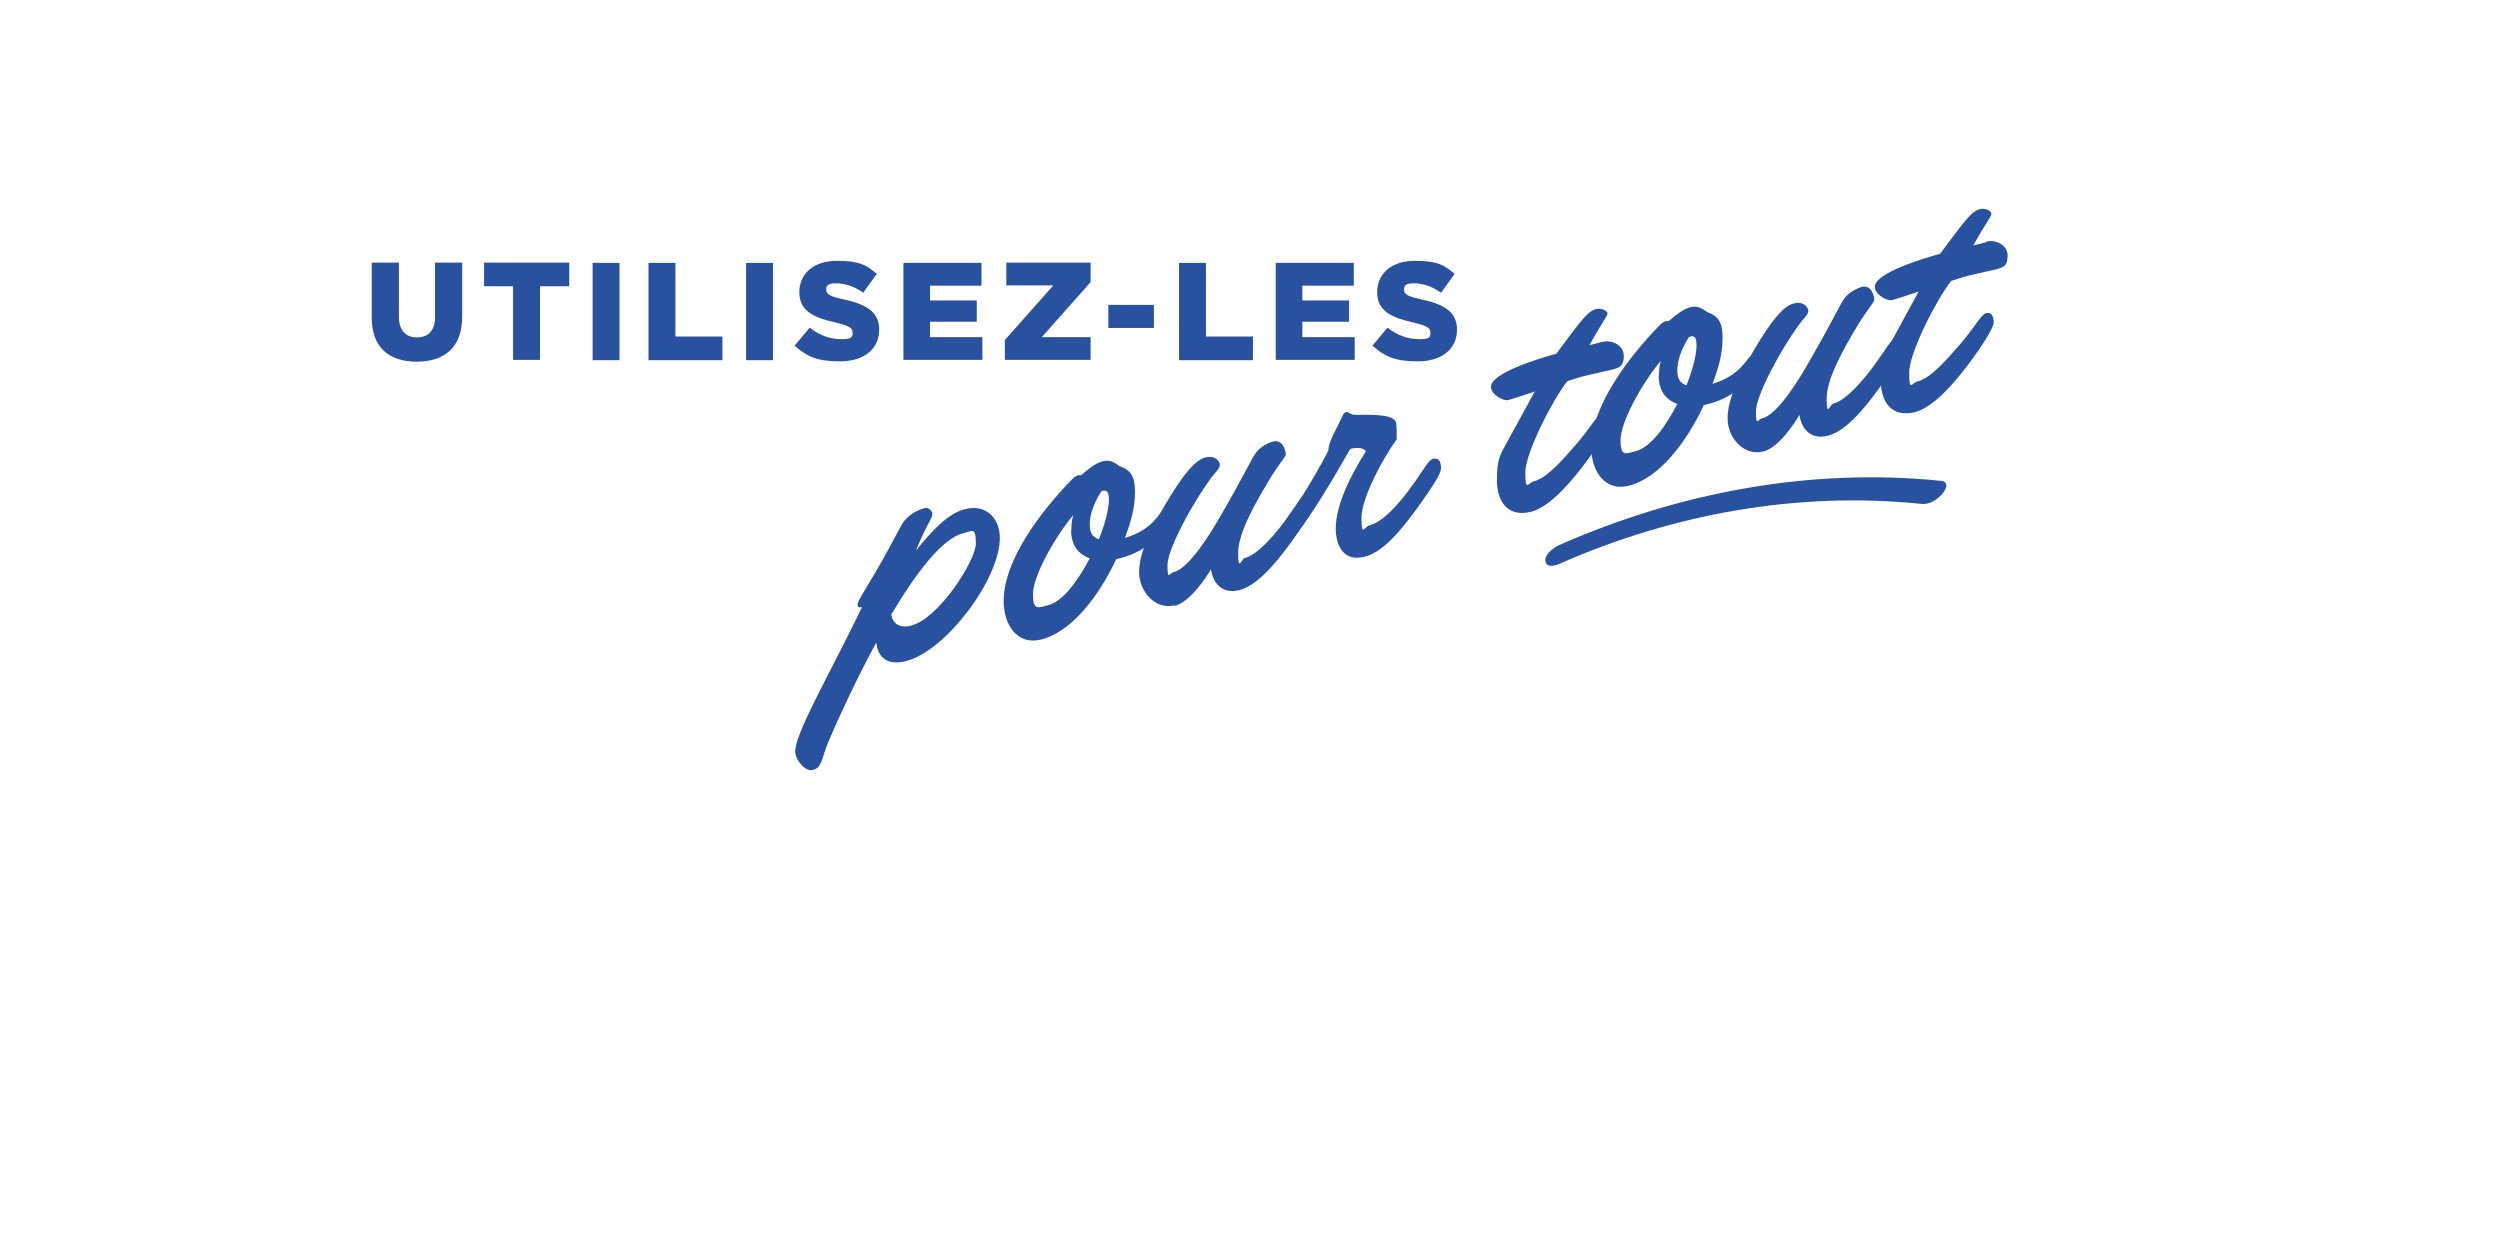 <?xml version="1.0" encoding="UTF-8"?>
<svg id="Layer_2" data-name="Layer 2" xmlns="http://www.w3.org/2000/svg" version="1.1" width="845.4" height="417.3" viewBox="0 0 845.4 417.3">
  <defs>
    <style>
      .cls-1 {
        fill: #2851a0;
        stroke-width: 0px;
      }
    </style>
  </defs>
  <g>
    <g>
      <path class="cls-1" d="M291.3,205.3c-.5.1-1.3.3-1.3-1s4.5-7.6,10.4-18.5c2.5-4.5,4.4-8.5,5.5-9.8,1-1.1,3.2-3.3,6.9-4.2,1.2-.3,2.5,1.1,2.5,1.9,0,1.7-1.3,2.2-5.6,12.5,5.4-6.6,10.8-12.7,16.9-14.1,6.7-1.6,11.5,3,11.5,9.8,0,14.1-18.5,38.5-31.9,41.7-4.4,1.1-9.1.3-9.9-6.3-6.1,11.3-11.9,23.5-16.2,33.6-2.3,5.5-2,8.7-5.3,9.5-2.6.6-5.9-3.6-5.9-6.2,0-6.1,10.3-23.8,21-45.6l1.5-3.1ZM308.2,211.5c9.1-2.2,21.8-21.9,21.8-27.7s-1.3-4.2-4.2-3.5c-7.1,1.7-15.9,13.2-24.4,27.5.7,4.2,4.2,4.4,6.7,3.8Z"/>
      <path class="cls-1" d="M377.4,189.2c-5.8,12.4-15.1,24.6-25.5,27.1-7.9,1.9-12.5-5-12.5-13,0-13.9,12.5-30.3,23.1-41.2.7-.7,1.3-1.2,2.1-1.4.2,0,.9,0,1.1-.1,2.6-2.2,4.8-4,7.2-4.6,1.6-.4,3.1-.4,5.6,1.6,3.8,1.3,5.3,3.4,5.3,8.7s-1.2,9.6-3.4,15.6c9.8-2.8,11.9-9.2,13.2-9.6,1-.2,2.6,1.5,2.6,2.8,0,2.6-7.4,11.2-17.2,13.6l-1.6.4ZM362.3,179.3c0-1.6.1-3.2.6-5.1-6.9,8.4-13.6,21-13.6,26.7s1.8,4.6,5,3.8c5-1.2,10.2-8.2,14.2-15.9-3.9-1.4-6.3-4.5-6.3-9.6ZM375,168.9c0-3.3-1.3-3.1-2.2-2.9-.1,0-.2.2-.4.2-2.5,3.9-3.9,7.9-3.9,11s.9,4.3,3.1,5.2c2.1-5.3,3.4-10.3,3.4-13.5Z"/>
      <path class="cls-1" d="M397.1,204.7c-6.5,1.6-11.9-4.8-11.9-11.2s3.8-14.3,8.5-22.3c6.5-11.1,10.6-15.7,13.9-16.5,3.7-.9,4.9,1.6,4.9,2.5,0,1.4-1.7,2.6-3.3,4.9-5.8,7.9-14.4,23.5-14.4,29s.6,2.7,2,2.4c5.2-1.2,12.3-12.7,15.8-18.8,8.5-14.6,10.7-19.9,12.4-22,1.5-1.8,4.2-3.1,5.6-3.4,3.3-.8,4.2,3.3,4.2,4.3s-2.3,3.1-5.9,9.2c-4.3,7.2-10.2,17.4-10.2,24.1s1.1,2.1,2.2,1.8c4.3-1,10.4-8,14.2-13.4,3.6-4.9,5.4-8.4,7.1-8.8,1.7-.4,2.5,1.4,2.5,3s-2.2,5.5-7.2,12.6c-7.2,10.2-13.2,16.2-18.6,17.5-4.9,1.2-8.6-1.6-9.4-7.1-1.3,2.3-7,11.1-12.3,12.4Z"/>
      <path class="cls-1" d="M432.8,178.8c5.5-6.7,15-23.3,16.4-26.5.1-2.1.9-3.9,3.1-8.2,1.7-3.1,1.8-4.5,2.8-4.7,1.1-.3,1.3.9,3.3.9,3.4,0,10.8-.4,13,1.6.9.5.9,1.6.9,6.7-4.5,6.1-11.9,19.7-11.9,26.5s.9,3,2.8,2.5c3.9-.9,9.4-6.2,15.5-15,3.7-5.4,4.5-7.1,6.1-7.5,1.7-.4,2.5,1.1,2.5,3.1s-2.5,5.8-7.1,12.3c-6.7,9.4-12.8,16.4-18.9,17.8-7.4,1.8-9.6-4.5-9.6-9.6,0-7.9,5-17.9,10.2-26.1-1-1.5-3.8-1.2-5.3-.8-3.7,6.4-15.7,28-23.8,35v-7.9Z"/>
      <path class="cls-1" d="M541.9,115.6c3.2-.8,7.2,1.2,7.2,4.7s-1.3,4-4,4.7c-1.7.4-4,.9-7.5,1.7-2.7.6-4.9,1.3-7.6,2.2-4.9,6.2-14.2,24.2-14.2,30.9s.9,3.5,2.8,3c4.5-1.1,9.8-7.3,14-12.1,4.9-5.5,7.5-10.5,9.2-11,2-.5,2.6,1.4,2.6,3.1s-3.4,7.2-7.9,13.2c-4.4,5.9-12.1,15.5-18.9,17.1-8,1.9-11.4-3.8-11.4-10.8s1.1-8.5,3.1-12.2l9.7-17.7c-1.6.5-7.4,2.5-9,2.9-1.5.4-5.8-1.8-5.8-4.5,0-4.8,16.8-9.7,22.1-11.2,8.8-11.9,10.7-14.4,13.5-15.1,1.8-.4,3.8.6,3.8,1.5s-2,3.2-6.1,10.7l4.4-1.1Z"/>
      <path class="cls-1" d="M576.1,137.1c-5.8,12.5-15.1,24.7-25.5,27.2-7.9,1.9-12.5-5-12.5-13,0-13.9,12.5-30.4,23.1-41.3.7-.7,1.3-1.2,2.1-1.4.2,0,.9,0,1.1-.1,2.6-2.2,4.8-4,7.2-4.6,1.6-.4,3.1-.4,5.6,1.6,3.8,1.3,5.3,3.4,5.3,8.7s-1.2,9.7-3.4,15.6c9.8-2.9,11.9-9.3,13.2-9.6,1-.2,2.6,1.5,2.6,2.8,0,2.6-7.4,11.3-17.2,13.6l-1.6.4ZM561,127.1c0-1.6.1-3.2.6-5.1-6.9,8.4-13.6,21-13.6,26.8s1.8,4.6,5,3.8c5-1.2,10.2-8.2,14.2-16-3.9-1.4-6.3-4.5-6.3-9.6ZM573.7,116.7c0-3.3-1.3-3.1-2.2-2.9-.1,0-.2.2-.4.2-2.5,3.9-3.9,8-3.9,11.1s.9,4.4,3.1,5.2c2.1-5.3,3.4-10.3,3.4-13.5Z"/>
      <path class="cls-1" d="M596.1,152.7c-6.5,1.6-11.9-4.8-11.9-11.2s3.8-14.4,8.5-22.4c6.5-11.2,10.6-15.7,13.9-16.5,3.7-.9,4.9,1.7,4.9,2.5,0,1.4-1.7,2.6-3.3,4.9-5.8,7.9-14.4,23.6-14.4,29.1s.6,2.7,2,2.4c5.2-1.2,12.3-12.7,15.8-18.9,8.5-14.6,10.7-20,12.4-22.1,1.5-1.8,4.2-3.1,5.6-3.5,3.3-.8,4.2,3.3,4.2,4.3s-2.3,3.2-5.9,9.2c-4.3,7.2-10.2,17.5-10.2,24.2s1.1,2.1,2.2,1.8c4.3-1,10.4-8.1,14.2-13.4,3.6-4.9,5.4-8.5,7.1-8.9,1.7-.4,2.5,1.4,2.5,3s-2.2,5.5-7.2,12.6c-7.2,10.3-13.2,16.3-18.6,17.6-4.9,1.2-8.6-1.6-9.4-7.1-1.3,2.3-7,11.2-12.3,12.4Z"/>
      <path class="cls-1" d="M671.7,81.7c3.2-.8,7.2,1.2,7.2,4.7s-1.3,4-4,4.7c-1.7.4-4,.9-7.5,1.7-2.7.6-4.9,1.3-7.6,2.2-4.9,6.2-14.2,24.3-14.2,31s.9,3.5,2.8,3c4.5-1.1,9.8-7.3,14-12.1,4.9-5.5,7.5-10.6,9.2-11,2-.5,2.6,1.4,2.6,3.1s-3.4,7.2-7.9,13.3c-4.4,5.9-12.1,15.5-18.9,17.1-8,1.9-11.4-3.8-11.4-10.8s1.1-8.5,3.1-12.2l9.7-17.8c-1.6.5-7.4,2.5-9,2.9-1.5.4-5.8-1.8-5.8-4.5,0-4.8,16.8-9.7,22.1-11.2,8.8-11.9,10.7-14.4,13.5-15.1,1.8-.4,3.8.6,3.8,1.6s-2,3.2-6.1,10.7l4.4-1.1Z"/>
    </g>
    <path class="cls-1" d="M527.7,190.5c38.2-16.8,80.4-24.4,122.1-20.1,2.6.3,5.4-1.5,7-3.4s2.2-4.1-.4-4.4c-44.2-4.5-88.7,3.9-129.1,21.7-1.8.8-5.1,3.2-4.7,5.5.4,2.5,3.8,1.3,5.2.7h0Z"/>
  </g>
  <g>
    <path class="cls-1" d="M125.7,107.3v-18.5h9.2v18.3c0,4.7,2.4,7,6.1,7s6.1-2.2,6.1-6.8v-18.5h9.2v18.2c0,10.6-6.1,15.3-15.4,15.3s-15.2-4.7-15.2-15Z"/>
    <path class="cls-1" d="M173.5,96.8h-9.8v-8h28.8v8h-9.9v24.9h-9.1v-24.9Z"/>
    <path class="cls-1" d="M200.4,88.9h9.1v32.9h-9.1v-32.9Z"/>
    <path class="cls-1" d="M219.3,88.9h9.1v24.9h15.9v8h-25v-32.9Z"/>
    <path class="cls-1" d="M252.3,88.9h9.1v32.9h-9.1v-32.9Z"/>
    <path class="cls-1" d="M268.7,116.9l5.1-6.1c3.3,2.6,6.9,3.9,10.7,3.9s3.8-.8,3.8-2.3h0c0-1.5-1.1-2.2-5.6-3.3-7-1.6-12.4-3.6-12.4-10.3h0c0-6.2,4.8-10.6,12.7-10.6s10,1.5,13.5,4.4l-4.6,6.4c-3-2.2-6.3-3.2-9.2-3.2s-3.3.9-3.3,2.1h0c0,1.6,1.1,2.3,5.7,3.3,7.5,1.6,12.2,4.1,12.2,10.2h0c0,6.8-5.3,10.8-13.3,10.8s-11.3-1.8-15.4-5.4Z"/>
    <path class="cls-1" d="M305.5,88.9h26.4v7.7h-17.4v5h15.8v7.2h-15.8v5.2h17.7v7.7h-26.7v-32.9Z"/>
    <path class="cls-1" d="M339.7,115.1l16.5-18.6h-15.9v-7.7h28.5v6.6l-16.5,18.6h16.5v7.7h-29v-6.6Z"/>
    <path class="cls-1" d="M374.8,103.1h15.4v7.8h-15.4v-7.8Z"/>
    <path class="cls-1" d="M398.7,88.9h9.1v24.9h15.9v8h-25v-32.9Z"/>
    <path class="cls-1" d="M431.4,88.9h26.4v7.7h-17.4v5h15.8v7.2h-15.8v5.2h17.7v7.7h-26.7v-32.9Z"/>
    <path class="cls-1" d="M464.1,116.9l5.1-6.1c3.3,2.6,6.9,3.9,10.7,3.9s3.8-.8,3.8-2.3h0c0-1.5-1.1-2.2-5.6-3.3-7-1.6-12.4-3.6-12.4-10.3h0c0-6.2,4.8-10.6,12.7-10.6s10,1.5,13.5,4.4l-4.6,6.4c-3-2.2-6.3-3.2-9.2-3.2s-3.3.9-3.3,2.1h0c0,1.6,1.1,2.3,5.7,3.3,7.5,1.6,12.2,4.1,12.2,10.2h0c0,6.8-5.3,10.8-13.3,10.8s-11.3-1.8-15.4-5.4Z"/>
  </g>
</svg>
